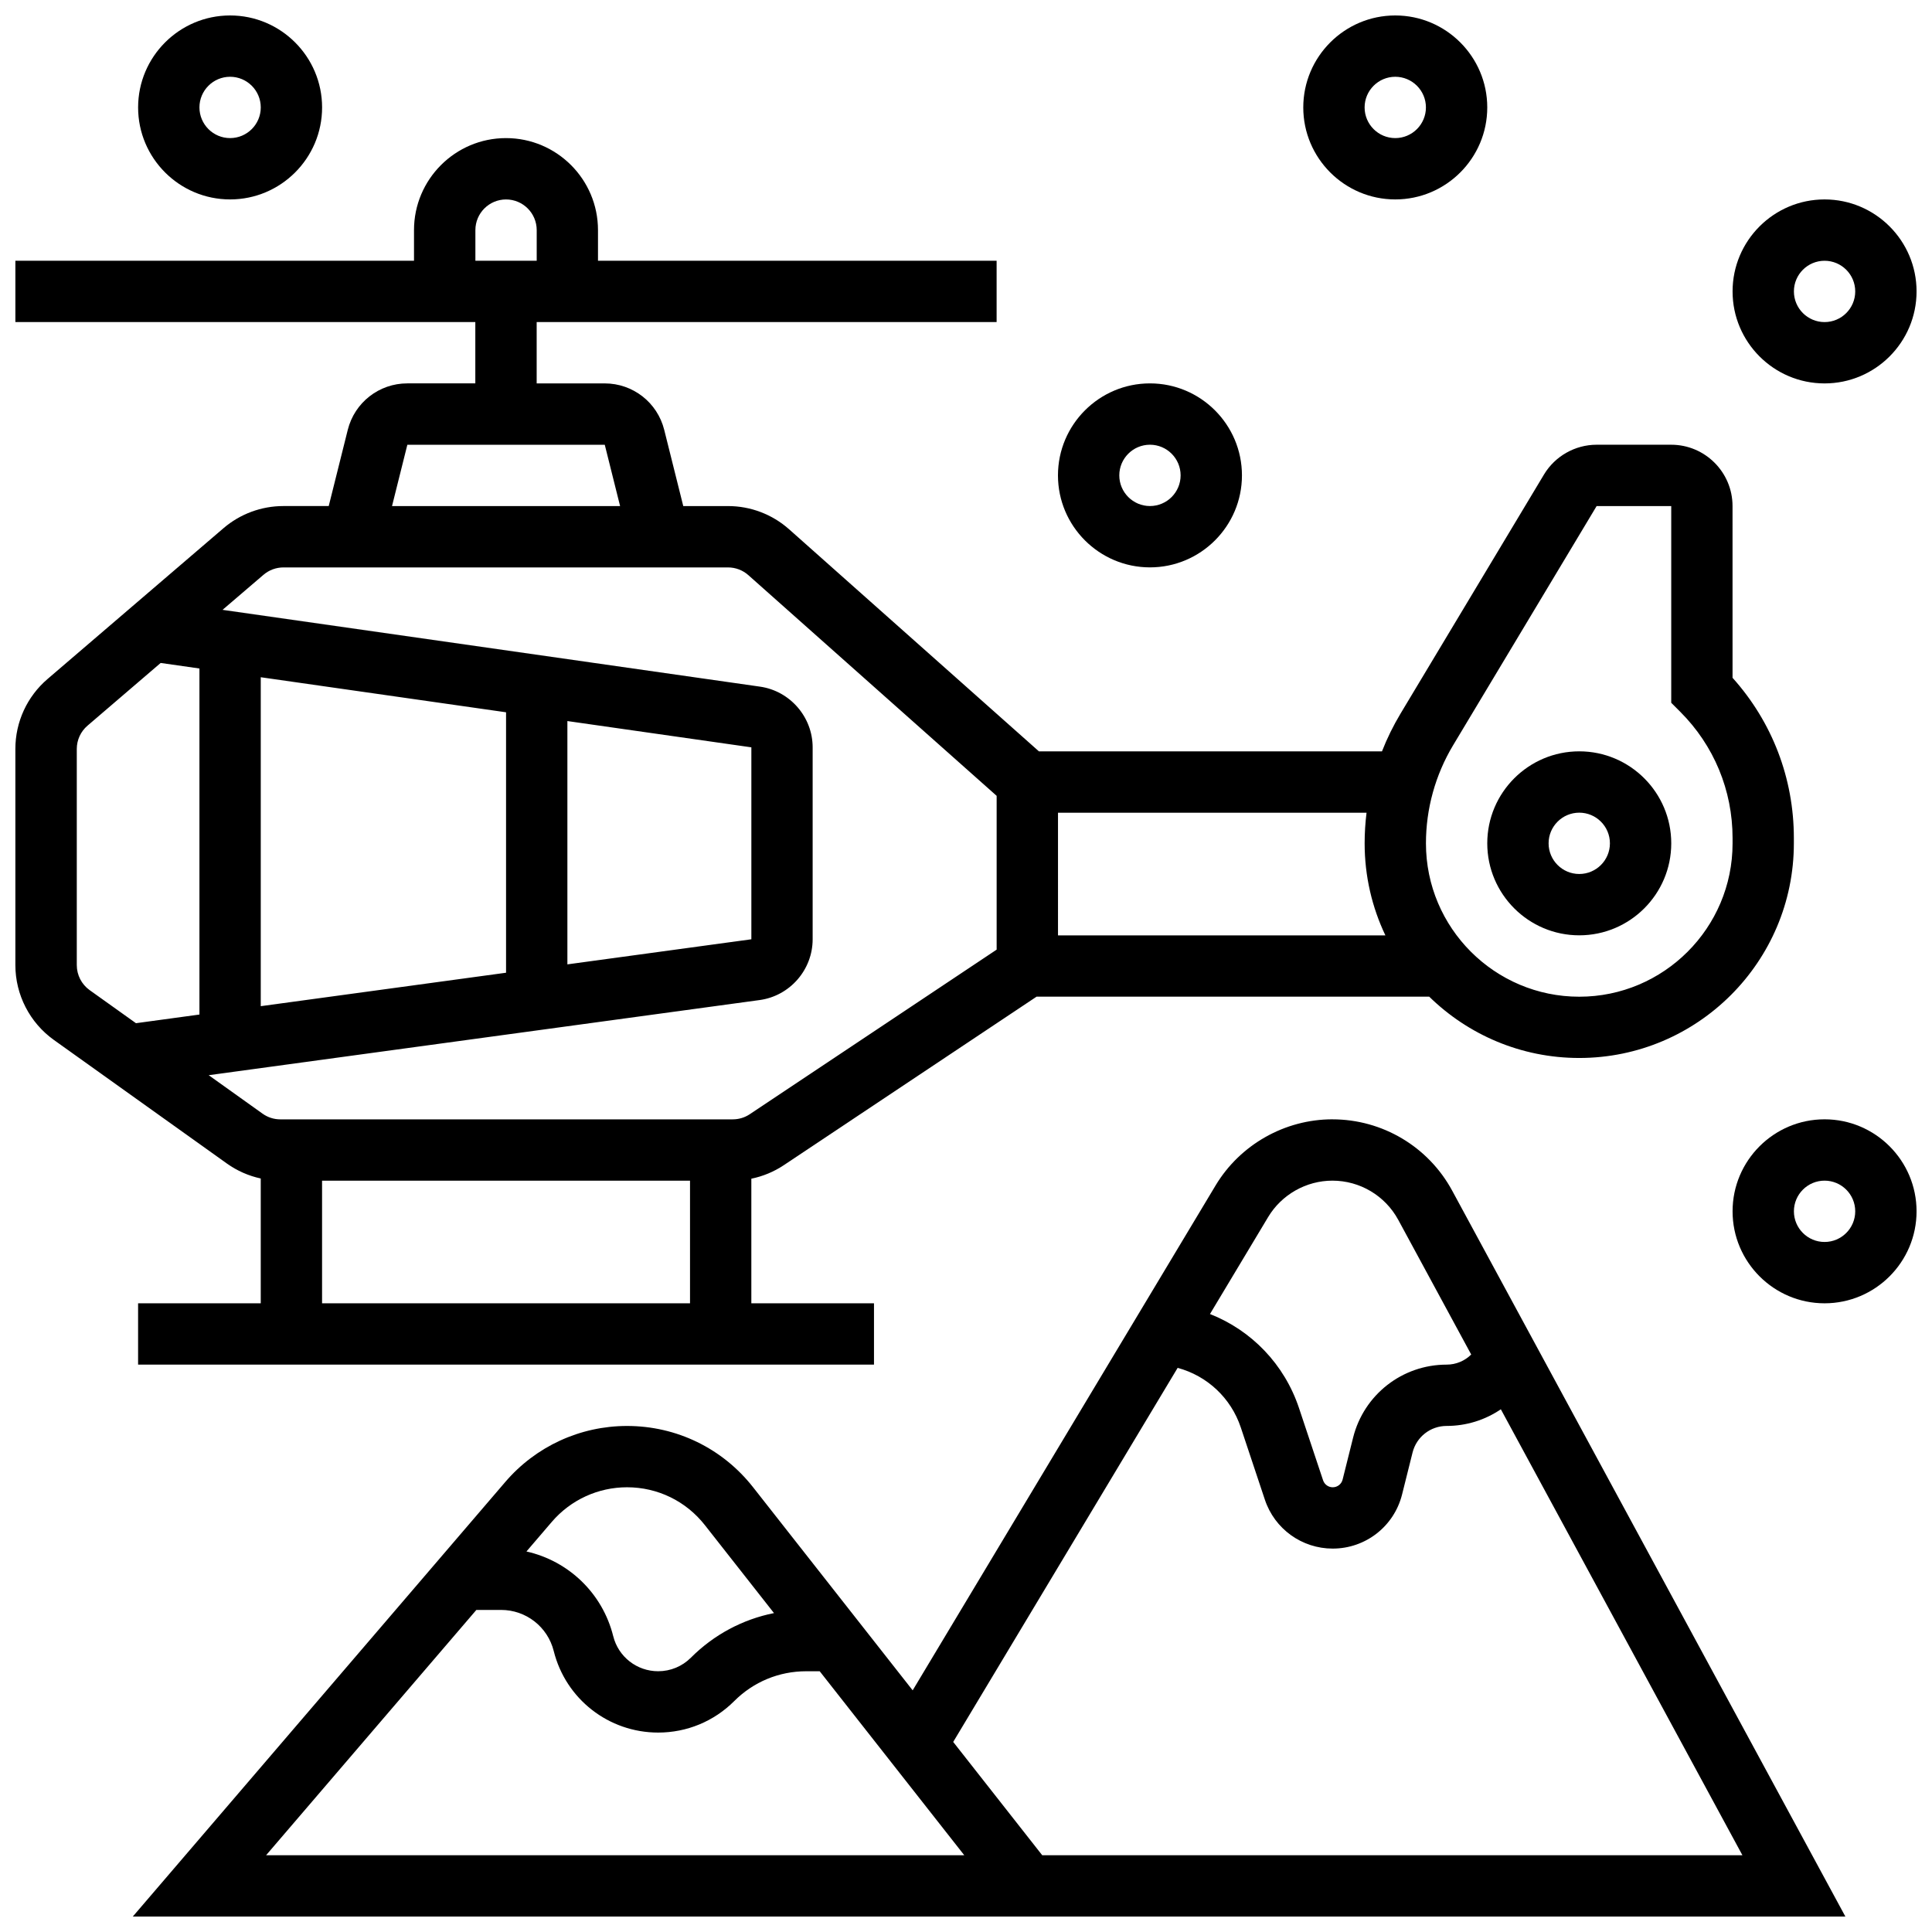 <?xml version="1.0" encoding="UTF-8"?>
<!-- Uploaded to: SVG Repo, www.svgrepo.com, Generator: SVG Repo Mixer Tools -->
<svg width="800px" height="800px" version="1.1" viewBox="144 144 512 512" xmlns="http://www.w3.org/2000/svg">
 <defs>
  <clipPath id="f">
   <path d="m148.09 180h471.91v326h-471.91z"/>
  </clipPath>
  <clipPath id="e">
   <path d="m489 148.09h50v48.906h-50z"/>
  </clipPath>
  <clipPath id="d">
   <path d="m603 196h48.902v50h-48.902z"/>
  </clipPath>
  <clipPath id="c">
   <path d="m180 148.09h50v48.906h-50z"/>
  </clipPath>
  <clipPath id="b">
   <path d="m603 440h48.902v50h-48.902z"/>
  </clipPath>
  <clipPath id="a">
   <path d="m179 440h455v211.9h-455z"/>
  </clipPath>
 </defs>
 <path d="m562.52 391.87c13.441 0 24.379-10.934 24.379-24.379 0-13.441-10.934-24.379-24.379-24.379-13.441 0-24.379 10.934-24.379 24.379 0 13.445 10.934 24.379 24.379 24.379zm0-32.504c4.481 0 8.125 3.644 8.125 8.125 0 4.481-3.644 8.125-8.125 8.125s-8.125-3.644-8.125-8.125c-0.004-4.477 3.644-8.125 8.125-8.125z"/>
 <g clip-path="url(#f)">
  <path d="m213.1 456.31v33.074h-32.504v16.25h195.02v-16.25h-32.504v-33.016c3.055-0.629 5.969-1.828 8.602-3.582l66.992-44.66h104.05c10.262 10.043 24.293 16.25 39.754 16.25 31.363 0 56.883-25.516 56.883-56.883v-1.395c0-15.836-5.746-30.785-16.25-42.473l-0.004-45.516c0-8.961-7.293-16.25-16.25-16.25h-19.777c-5.676 0-11.016 3.023-13.938 7.891l-38.027 63.379c-1.918 3.199-3.559 6.543-4.91 9.992h-90.906l-66.207-58.852c-4.469-3.969-10.219-6.156-16.195-6.156h-11.855l-5.047-20.195c-1.812-7.25-8.297-12.312-15.766-12.312h-18.035v-16.254h121.89v-16.25h-105.64v-8.125c0-13.441-10.934-24.379-24.379-24.379-13.441 0-24.379 10.934-24.379 24.379v8.125h-105.64v16.25h121.89v16.25h-18.035c-7.469 0-13.953 5.062-15.766 12.309l-5.047 20.199h-12.023c-5.816 0-11.449 2.086-15.863 5.867l-46.645 39.98c-5.41 4.637-8.512 11.383-8.512 18.508v57.297c0 7.856 3.816 15.27 10.207 19.836l45.836 32.742c2.723 1.941 5.762 3.273 8.965 3.969zm56.883-251.33c0-4.481 3.644-8.125 8.125-8.125s8.125 3.644 8.125 8.125v8.125h-16.25zm-40.633 284.41v-32.504h97.512v32.504zm299.74-147.89 38.027-63.379h19.777v52.121l2.379 2.379c8.949 8.945 13.875 20.84 13.875 33.492v1.395c0 22.402-18.227 40.629-40.629 40.629-22.402 0-40.629-18.227-40.629-40.629-0.004-9.16 2.488-18.156 7.199-26.008zm-104.71 17.879h81.766c-0.332 2.688-0.504 5.402-0.504 8.125 0 8.719 1.977 16.984 5.5 24.379h-86.762zm-172.43-97.512h52.32l4.062 16.25-60.445 0.004zm-38.125 34.461c1.473-1.262 3.352-1.957 5.289-1.957h117.82c1.992 0 3.91 0.73 5.398 2.055l65.789 58.477v40.758l-65.422 43.613c-1.34 0.895-2.898 1.363-4.508 1.363l-119.89 0.004c-1.703 0-3.336-0.523-4.723-1.512l-14.273-10.195 146-19.91c8.012-1.094 14.055-8.016 14.055-16.102v-50.867c0-8.035-5.996-14.953-13.953-16.09l-142.43-20.352zm64.285 36.434v69.02l-65.008 8.863v-87.172zm65.008 9.289v50.867l-48.754 6.648v-64.48zm-178.77 57.723v-57.297c0-2.375 1.035-4.625 2.84-6.168l19.391-16.621 10.273 1.469v91.707l-16.82 2.293-12.281-8.77c-2.129-1.523-3.402-3.996-3.402-6.613z"/>
 </g>
 <g clip-path="url(#e)">
  <path d="m513.76 196.85c13.441 0 24.379-10.934 24.379-24.379 0-13.441-10.938-24.375-24.379-24.375-13.441 0-24.379 10.934-24.379 24.379 0 13.441 10.938 24.375 24.379 24.375zm0-32.504c4.481 0 8.125 3.644 8.125 8.125s-3.644 8.125-8.125 8.125-8.125-3.644-8.125-8.125c0-4.477 3.644-8.125 8.125-8.125z"/>
 </g>
 <g clip-path="url(#d)">
  <path d="m627.53 245.61c13.441 0 24.379-10.934 24.379-24.379 0-13.441-10.934-24.379-24.379-24.379-13.441 0-24.379 10.934-24.379 24.379 0 13.441 10.934 24.379 24.379 24.379zm0-32.504c4.481 0 8.125 3.644 8.125 8.125 0 4.481-3.644 8.125-8.125 8.125-4.481 0-8.125-3.644-8.125-8.125-0.004-4.481 3.644-8.125 8.125-8.125z"/>
 </g>
 <path d="m448.75 294.36c13.441 0 24.379-10.934 24.379-24.379 0-13.441-10.934-24.379-24.379-24.379-13.441 0-24.379 10.934-24.379 24.379 0 13.445 10.938 24.379 24.379 24.379zm0-32.504c4.481 0 8.125 3.644 8.125 8.125s-3.644 8.125-8.125 8.125c-4.481 0-8.125-3.644-8.125-8.125 0-4.477 3.644-8.125 8.125-8.125z"/>
 <g clip-path="url(#c)">
  <path d="m204.98 196.85c13.441 0 24.379-10.934 24.379-24.379-0.004-13.441-10.938-24.375-24.379-24.375-13.445 0-24.379 10.934-24.379 24.379 0 13.441 10.934 24.375 24.379 24.375zm0-32.504c4.481 0 8.125 3.644 8.125 8.125s-3.644 8.125-8.125 8.125c-4.481 0-8.125-3.644-8.125-8.125-0.004-4.477 3.644-8.125 8.125-8.125z"/>
 </g>
 <g clip-path="url(#b)">
  <path d="m627.53 440.63c-13.441 0-24.379 10.934-24.379 24.379 0 13.441 10.934 24.379 24.379 24.379 13.441 0 24.379-10.934 24.379-24.379-0.004-13.445-10.938-24.379-24.379-24.379zm0 32.504c-4.481 0-8.125-3.644-8.125-8.125 0-4.481 3.644-8.125 8.125-8.125 4.481 0 8.125 3.644 8.125 8.125 0 4.481-3.648 8.125-8.125 8.125z"/>
 </g>
 <g clip-path="url(#a)">
  <path d="m497.1 440.63c-12.609 0-24.473 6.715-30.957 17.527l-80.277 133.8-42.293-53.824c-8.109-10.32-20.285-16.238-33.406-16.238-12.418 0-24.176 5.406-32.258 14.836l-98.723 115.18h453.86l-104.2-192.37c-6.316-11.66-18.48-18.906-31.746-18.906zm-17.023 25.891c3.566-5.945 10.09-9.637 17.023-9.637 7.293 0 13.98 3.984 17.457 10.395l19.328 35.68c-1.707 1.688-4.016 2.68-6.512 2.68-11.746 0-21.941 7.961-24.789 19.355l-2.777 11.105c-0.301 1.203-1.375 2.043-2.617 2.043-1.164 0-2.191-0.742-2.559-1.844l-6.375-19.129c-3.879-11.641-12.613-20.617-23.598-24.941zm-169.91 71.621c8.105 0 15.621 3.656 20.629 10.027l18.32 23.316c-8.289 1.652-15.91 5.707-22.02 11.816-2.316 2.316-5.402 3.594-8.68 3.594-5.641 0-10.539-3.824-11.906-9.297-2.856-11.426-11.883-19.949-22.996-22.441l6.734-7.859c4.988-5.816 12.25-9.156 19.918-9.156zm-95.648 97.512 55.723-65.008h6.547c6.613 0 12.352 4.481 13.957 10.898 3.18 12.719 14.559 21.605 27.672 21.605 7.617 0 14.781-2.969 20.172-8.355 5.094-5.094 11.863-7.894 19.066-7.894h3.574l38.309 48.754zm205.68 0-23.59-30.023 59.48-99.133c7.789 2.098 14.117 7.934 16.742 15.809l6.375 19.129c2.582 7.75 9.809 12.957 17.977 12.957 8.711 0 16.27-5.902 18.383-14.352l2.777-11.105c1.035-4.148 4.746-7.047 9.023-7.047 5.262 0 10.227-1.59 14.375-4.414l64.016 118.18z"/>
 </g>
</svg>